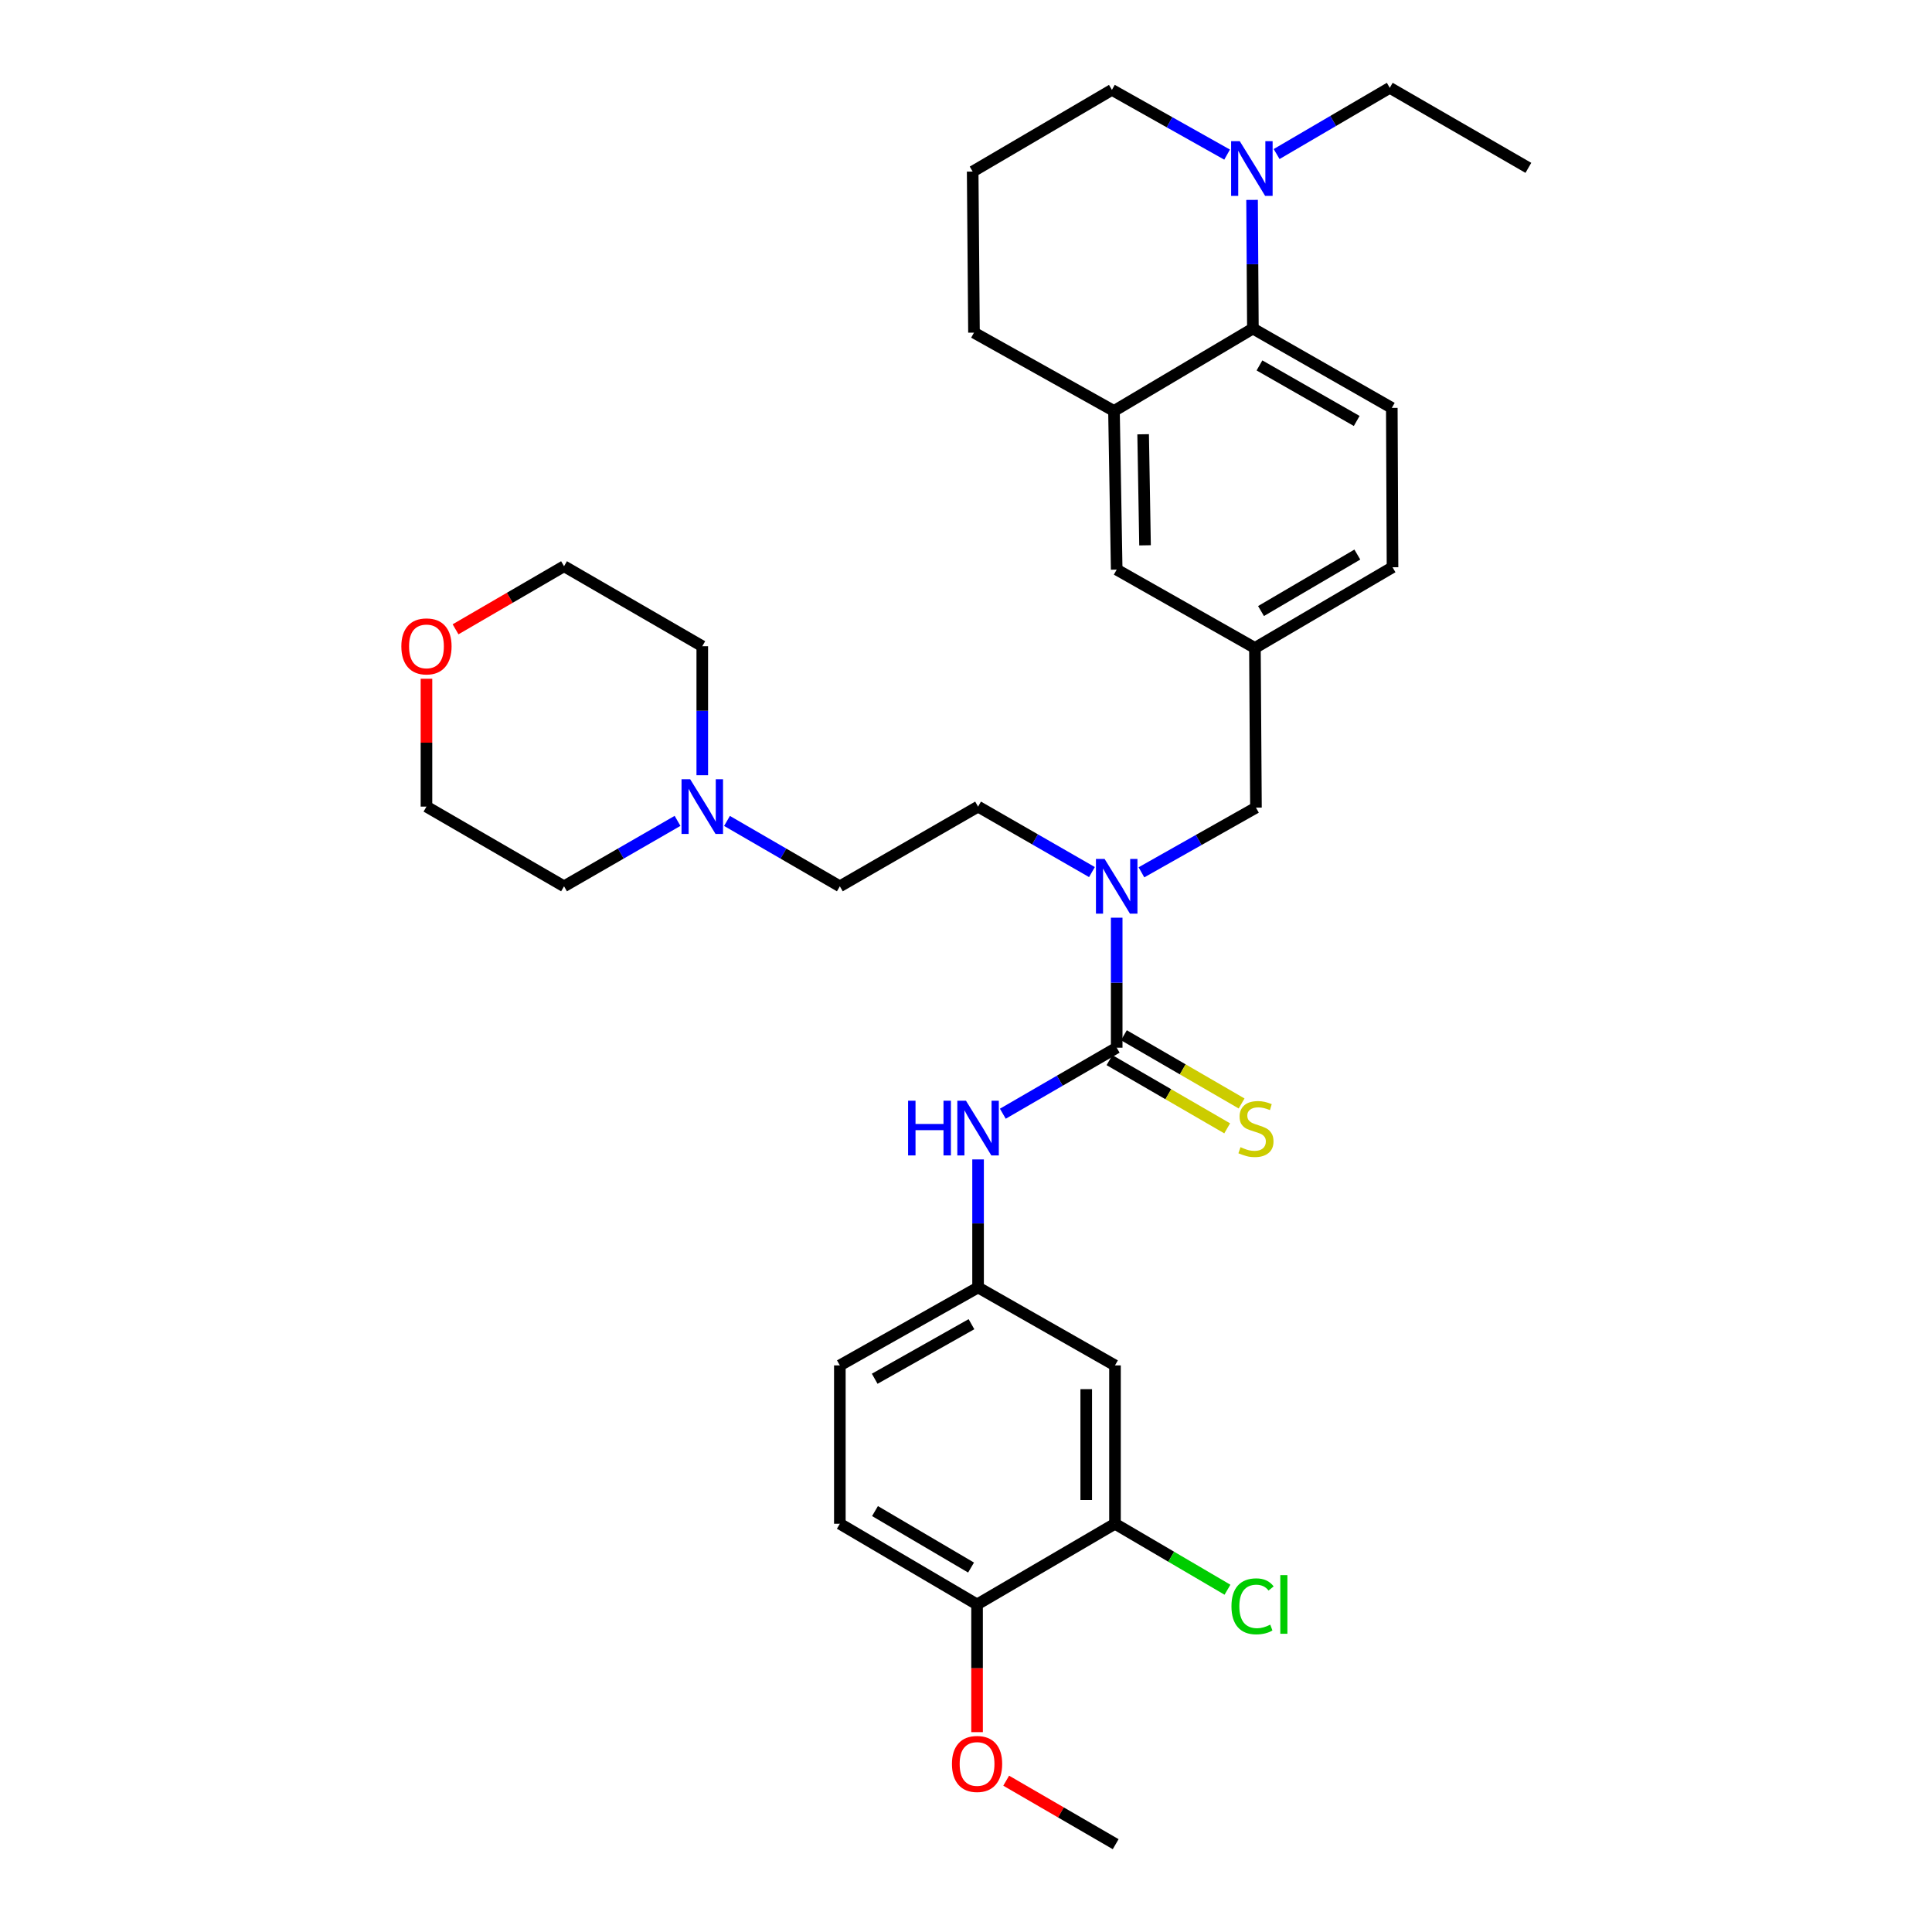 <?xml version='1.0' encoding='iso-8859-1'?>
<svg version='1.1' baseProfile='full'
              xmlns='http://www.w3.org/2000/svg'
                      xmlns:rdkit='http://www.rdkit.org/xml'
                      xmlns:xlink='http://www.w3.org/1999/xlink'
                  xml:space='preserve'
width='1000px' height='1000px' viewBox='0 0 1000 1000'>
<!-- END OF HEADER -->
<rect style='opacity:1.0;fill:#FFFFFF;stroke:none' width='1000' height='1000' x='0' y='0'> </rect>
<path class='bond-1' d='M 578,542.284 L 578,508.641' style='fill:none;fill-rule:evenodd;stroke:#000000;stroke-width:6px;stroke-linecap:butt;stroke-linejoin:miter;stroke-opacity:1' />
<path class='bond-1' d='M 578,508.641 L 578,474.998' style='fill:none;fill-rule:evenodd;stroke:#0000FF;stroke-width:6px;stroke-linecap:butt;stroke-linejoin:miter;stroke-opacity:1' />
<path class='bond-3' d='M 578,542.284 L 548.531,559.372' style='fill:none;fill-rule:evenodd;stroke:#000000;stroke-width:6px;stroke-linecap:butt;stroke-linejoin:miter;stroke-opacity:1' />
<path class='bond-3' d='M 548.531,559.372 L 519.062,576.459' style='fill:none;fill-rule:evenodd;stroke:#0000FF;stroke-width:6px;stroke-linecap:butt;stroke-linejoin:miter;stroke-opacity:1' />
<path class='bond-7' d='M 574.268,548.722 L 604.728,566.376' style='fill:none;fill-rule:evenodd;stroke:#000000;stroke-width:6px;stroke-linecap:butt;stroke-linejoin:miter;stroke-opacity:1' />
<path class='bond-7' d='M 604.728,566.376 L 635.188,584.031' style='fill:none;fill-rule:evenodd;stroke:#CCCC00;stroke-width:6px;stroke-linecap:butt;stroke-linejoin:miter;stroke-opacity:1' />
<path class='bond-7' d='M 581.731,535.846 L 612.191,553.5' style='fill:none;fill-rule:evenodd;stroke:#000000;stroke-width:6px;stroke-linecap:butt;stroke-linejoin:miter;stroke-opacity:1' />
<path class='bond-7' d='M 612.191,553.5 L 642.651,571.155' style='fill:none;fill-rule:evenodd;stroke:#CCCC00;stroke-width:6px;stroke-linecap:butt;stroke-linejoin:miter;stroke-opacity:1' />
<path class='bond-0' d='M 648.495,170.057 L 720.395,211.125' style='fill:none;fill-rule:evenodd;stroke:#000000;stroke-width:6px;stroke-linecap:butt;stroke-linejoin:miter;stroke-opacity:1' />
<path class='bond-0' d='M 651.898,189.14 L 702.228,217.888' style='fill:none;fill-rule:evenodd;stroke:#000000;stroke-width:6px;stroke-linecap:butt;stroke-linejoin:miter;stroke-opacity:1' />
<path class='bond-2' d='M 648.495,170.057 L 648.282,136.761' style='fill:none;fill-rule:evenodd;stroke:#000000;stroke-width:6px;stroke-linecap:butt;stroke-linejoin:miter;stroke-opacity:1' />
<path class='bond-2' d='M 648.282,136.761 L 648.069,103.464' style='fill:none;fill-rule:evenodd;stroke:#0000FF;stroke-width:6px;stroke-linecap:butt;stroke-linejoin:miter;stroke-opacity:1' />
<path class='bond-34' d='M 648.495,170.057 L 576.594,212.712' style='fill:none;fill-rule:evenodd;stroke:#000000;stroke-width:6px;stroke-linecap:butt;stroke-linejoin:miter;stroke-opacity:1' />
<path class='bond-11' d='M 590.809,451.513 L 620.446,434.771' style='fill:none;fill-rule:evenodd;stroke:#0000FF;stroke-width:6px;stroke-linecap:butt;stroke-linejoin:miter;stroke-opacity:1' />
<path class='bond-11' d='M 620.446,434.771 L 650.082,418.029' style='fill:none;fill-rule:evenodd;stroke:#000000;stroke-width:6px;stroke-linecap:butt;stroke-linejoin:miter;stroke-opacity:1' />
<path class='bond-15' d='M 565.191,451.386 L 535.719,434.443' style='fill:none;fill-rule:evenodd;stroke:#0000FF;stroke-width:6px;stroke-linecap:butt;stroke-linejoin:miter;stroke-opacity:1' />
<path class='bond-15' d='M 535.719,434.443 L 506.248,417.5' style='fill:none;fill-rule:evenodd;stroke:#000000;stroke-width:6px;stroke-linecap:butt;stroke-linejoin:miter;stroke-opacity:1' />
<path class='bond-22' d='M 635.148,80.03 L 605.338,63.276' style='fill:none;fill-rule:evenodd;stroke:#0000FF;stroke-width:6px;stroke-linecap:butt;stroke-linejoin:miter;stroke-opacity:1' />
<path class='bond-22' d='M 605.338,63.276 L 575.528,46.521' style='fill:none;fill-rule:evenodd;stroke:#000000;stroke-width:6px;stroke-linecap:butt;stroke-linejoin:miter;stroke-opacity:1' />
<path class='bond-24' d='M 660.773,79.737 L 690.059,62.596' style='fill:none;fill-rule:evenodd;stroke:#0000FF;stroke-width:6px;stroke-linecap:butt;stroke-linejoin:miter;stroke-opacity:1' />
<path class='bond-24' d='M 690.059,62.596 L 719.345,45.455' style='fill:none;fill-rule:evenodd;stroke:#000000;stroke-width:6px;stroke-linecap:butt;stroke-linejoin:miter;stroke-opacity:1' />
<path class='bond-10' d='M 506.248,600.112 L 506.248,633.247' style='fill:none;fill-rule:evenodd;stroke:#0000FF;stroke-width:6px;stroke-linecap:butt;stroke-linejoin:miter;stroke-opacity:1' />
<path class='bond-10' d='M 506.248,633.247 L 506.248,666.381' style='fill:none;fill-rule:evenodd;stroke:#000000;stroke-width:6px;stroke-linecap:butt;stroke-linejoin:miter;stroke-opacity:1' />
<path class='bond-4' d='M 576.594,212.712 L 578,294.832' style='fill:none;fill-rule:evenodd;stroke:#000000;stroke-width:6px;stroke-linecap:butt;stroke-linejoin:miter;stroke-opacity:1' />
<path class='bond-4' d='M 591.686,224.776 L 592.669,282.26' style='fill:none;fill-rule:evenodd;stroke:#000000;stroke-width:6px;stroke-linecap:butt;stroke-linejoin:miter;stroke-opacity:1' />
<path class='bond-25' d='M 576.594,212.712 L 504.131,172.173' style='fill:none;fill-rule:evenodd;stroke:#000000;stroke-width:6px;stroke-linecap:butt;stroke-linejoin:miter;stroke-opacity:1' />
<path class='bond-5' d='M 577.115,788.693 L 577.115,706.73' style='fill:none;fill-rule:evenodd;stroke:#000000;stroke-width:6px;stroke-linecap:butt;stroke-linejoin:miter;stroke-opacity:1' />
<path class='bond-5' d='M 562.232,776.399 L 562.232,719.025' style='fill:none;fill-rule:evenodd;stroke:#000000;stroke-width:6px;stroke-linecap:butt;stroke-linejoin:miter;stroke-opacity:1' />
<path class='bond-20' d='M 577.115,788.693 L 606.226,805.767' style='fill:none;fill-rule:evenodd;stroke:#000000;stroke-width:6px;stroke-linecap:butt;stroke-linejoin:miter;stroke-opacity:1' />
<path class='bond-20' d='M 606.226,805.767 L 635.337,822.841' style='fill:none;fill-rule:evenodd;stroke:#00CC00;stroke-width:6px;stroke-linecap:butt;stroke-linejoin:miter;stroke-opacity:1' />
<path class='bond-33' d='M 577.115,788.693 L 505.727,830.456' style='fill:none;fill-rule:evenodd;stroke:#000000;stroke-width:6px;stroke-linecap:butt;stroke-linejoin:miter;stroke-opacity:1' />
<path class='bond-6' d='M 577.115,706.73 L 506.248,666.381' style='fill:none;fill-rule:evenodd;stroke:#000000;stroke-width:6px;stroke-linecap:butt;stroke-linejoin:miter;stroke-opacity:1' />
<path class='bond-8' d='M 376.295,424.913 L 405.499,441.832' style='fill:none;fill-rule:evenodd;stroke:#0000FF;stroke-width:6px;stroke-linecap:butt;stroke-linejoin:miter;stroke-opacity:1' />
<path class='bond-8' d='M 405.499,441.832 L 434.703,458.75' style='fill:none;fill-rule:evenodd;stroke:#000000;stroke-width:6px;stroke-linecap:butt;stroke-linejoin:miter;stroke-opacity:1' />
<path class='bond-26' d='M 363.497,401.264 L 363.497,367.876' style='fill:none;fill-rule:evenodd;stroke:#0000FF;stroke-width:6px;stroke-linecap:butt;stroke-linejoin:miter;stroke-opacity:1' />
<path class='bond-26' d='M 363.497,367.876 L 363.497,334.487' style='fill:none;fill-rule:evenodd;stroke:#000000;stroke-width:6px;stroke-linecap:butt;stroke-linejoin:miter;stroke-opacity:1' />
<path class='bond-27' d='M 350.692,424.882 L 321.318,441.816' style='fill:none;fill-rule:evenodd;stroke:#0000FF;stroke-width:6px;stroke-linecap:butt;stroke-linejoin:miter;stroke-opacity:1' />
<path class='bond-27' d='M 321.318,441.816 L 291.944,458.75' style='fill:none;fill-rule:evenodd;stroke:#000000;stroke-width:6px;stroke-linecap:butt;stroke-linejoin:miter;stroke-opacity:1' />
<path class='bond-9' d='M 720.395,211.125 L 720.767,293.609' style='fill:none;fill-rule:evenodd;stroke:#000000;stroke-width:6px;stroke-linecap:butt;stroke-linejoin:miter;stroke-opacity:1' />
<path class='bond-21' d='M 506.248,666.381 L 434.703,706.73' style='fill:none;fill-rule:evenodd;stroke:#000000;stroke-width:6px;stroke-linecap:butt;stroke-linejoin:miter;stroke-opacity:1' />
<path class='bond-21' d='M 502.827,685.397 L 452.746,713.641' style='fill:none;fill-rule:evenodd;stroke:#000000;stroke-width:6px;stroke-linecap:butt;stroke-linejoin:miter;stroke-opacity:1' />
<path class='bond-14' d='M 650.082,418.029 L 649.545,335.38' style='fill:none;fill-rule:evenodd;stroke:#000000;stroke-width:6px;stroke-linecap:butt;stroke-linejoin:miter;stroke-opacity:1' />
<path class='bond-12' d='M 578,294.832 L 649.545,335.38' style='fill:none;fill-rule:evenodd;stroke:#000000;stroke-width:6px;stroke-linecap:butt;stroke-linejoin:miter;stroke-opacity:1' />
<path class='bond-13' d='M 505.727,830.456 L 434.703,788.693' style='fill:none;fill-rule:evenodd;stroke:#000000;stroke-width:6px;stroke-linecap:butt;stroke-linejoin:miter;stroke-opacity:1' />
<path class='bond-13' d='M 502.617,811.362 L 452.9,782.128' style='fill:none;fill-rule:evenodd;stroke:#000000;stroke-width:6px;stroke-linecap:butt;stroke-linejoin:miter;stroke-opacity:1' />
<path class='bond-23' d='M 505.727,830.456 L 505.727,863.507' style='fill:none;fill-rule:evenodd;stroke:#000000;stroke-width:6px;stroke-linecap:butt;stroke-linejoin:miter;stroke-opacity:1' />
<path class='bond-23' d='M 505.727,863.507 L 505.727,896.558' style='fill:none;fill-rule:evenodd;stroke:#FF0000;stroke-width:6px;stroke-linecap:butt;stroke-linejoin:miter;stroke-opacity:1' />
<path class='bond-19' d='M 649.545,335.38 L 720.767,293.609' style='fill:none;fill-rule:evenodd;stroke:#000000;stroke-width:6px;stroke-linecap:butt;stroke-linejoin:miter;stroke-opacity:1' />
<path class='bond-19' d='M 652.699,316.276 L 702.555,287.037' style='fill:none;fill-rule:evenodd;stroke:#000000;stroke-width:6px;stroke-linecap:butt;stroke-linejoin:miter;stroke-opacity:1' />
<path class='bond-18' d='M 506.248,417.5 L 434.703,458.75' style='fill:none;fill-rule:evenodd;stroke:#000000;stroke-width:6px;stroke-linecap:butt;stroke-linejoin:miter;stroke-opacity:1' />
<path class='bond-16' d='M 220.738,351.322 L 220.738,384.411' style='fill:none;fill-rule:evenodd;stroke:#FF0000;stroke-width:6px;stroke-linecap:butt;stroke-linejoin:miter;stroke-opacity:1' />
<path class='bond-16' d='M 220.738,384.411 L 220.738,417.5' style='fill:none;fill-rule:evenodd;stroke:#000000;stroke-width:6px;stroke-linecap:butt;stroke-linejoin:miter;stroke-opacity:1' />
<path class='bond-35' d='M 235.797,325.73 L 263.871,309.405' style='fill:none;fill-rule:evenodd;stroke:#FF0000;stroke-width:6px;stroke-linecap:butt;stroke-linejoin:miter;stroke-opacity:1' />
<path class='bond-35' d='M 263.871,309.405 L 291.944,293.079' style='fill:none;fill-rule:evenodd;stroke:#000000;stroke-width:6px;stroke-linecap:butt;stroke-linejoin:miter;stroke-opacity:1' />
<path class='bond-17' d='M 434.703,788.693 L 434.703,706.73' style='fill:none;fill-rule:evenodd;stroke:#000000;stroke-width:6px;stroke-linecap:butt;stroke-linejoin:miter;stroke-opacity:1' />
<path class='bond-36' d='M 575.528,46.521 L 503.453,88.805' style='fill:none;fill-rule:evenodd;stroke:#000000;stroke-width:6px;stroke-linecap:butt;stroke-linejoin:miter;stroke-opacity:1' />
<path class='bond-31' d='M 520.801,921.681 L 549.136,938.113' style='fill:none;fill-rule:evenodd;stroke:#FF0000;stroke-width:6px;stroke-linecap:butt;stroke-linejoin:miter;stroke-opacity:1' />
<path class='bond-31' d='M 549.136,938.113 L 577.471,954.545' style='fill:none;fill-rule:evenodd;stroke:#000000;stroke-width:6px;stroke-linecap:butt;stroke-linejoin:miter;stroke-opacity:1' />
<path class='bond-32' d='M 719.345,45.455 L 791.08,86.878' style='fill:none;fill-rule:evenodd;stroke:#000000;stroke-width:6px;stroke-linecap:butt;stroke-linejoin:miter;stroke-opacity:1' />
<path class='bond-28' d='M 504.131,172.173 L 503.453,88.805' style='fill:none;fill-rule:evenodd;stroke:#000000;stroke-width:6px;stroke-linecap:butt;stroke-linejoin:miter;stroke-opacity:1' />
<path class='bond-30' d='M 363.497,334.487 L 291.944,293.079' style='fill:none;fill-rule:evenodd;stroke:#000000;stroke-width:6px;stroke-linecap:butt;stroke-linejoin:miter;stroke-opacity:1' />
<path class='bond-29' d='M 291.944,458.75 L 220.738,417.5' style='fill:none;fill-rule:evenodd;stroke:#000000;stroke-width:6px;stroke-linecap:butt;stroke-linejoin:miter;stroke-opacity:1' />
<path  class='atom-2' d='M 571.74 444.59
L 581.02 459.59
Q 581.94 461.07, 583.42 463.75
Q 584.9 466.43, 584.98 466.59
L 584.98 444.59
L 588.74 444.59
L 588.74 472.91
L 584.86 472.91
L 574.9 456.51
Q 573.74 454.59, 572.5 452.39
Q 571.3 450.19, 570.94 449.51
L 570.94 472.91
L 567.26 472.91
L 567.26 444.59
L 571.74 444.59
' fill='#0000FF'/>
<path  class='atom-3' d='M 641.705 73.074
L 650.985 88.074
Q 651.905 89.554, 653.385 92.234
Q 654.865 94.914, 654.945 95.074
L 654.945 73.074
L 658.705 73.074
L 658.705 101.394
L 654.825 101.394
L 644.865 84.994
Q 643.705 83.074, 642.465 80.874
Q 641.265 78.674, 640.905 77.994
L 640.905 101.394
L 637.225 101.394
L 637.225 73.074
L 641.705 73.074
' fill='#0000FF'/>
<path  class='atom-4' d='M 470.028 569.729
L 473.868 569.729
L 473.868 581.769
L 488.348 581.769
L 488.348 569.729
L 492.188 569.729
L 492.188 598.049
L 488.348 598.049
L 488.348 584.969
L 473.868 584.969
L 473.868 598.049
L 470.028 598.049
L 470.028 569.729
' fill='#0000FF'/>
<path  class='atom-4' d='M 499.988 569.729
L 509.268 584.729
Q 510.188 586.209, 511.668 588.889
Q 513.148 591.569, 513.228 591.729
L 513.228 569.729
L 516.988 569.729
L 516.988 598.049
L 513.108 598.049
L 503.148 581.649
Q 501.988 579.729, 500.748 577.529
Q 499.548 575.329, 499.188 574.649
L 499.188 598.049
L 495.508 598.049
L 495.508 569.729
L 499.988 569.729
' fill='#0000FF'/>
<path  class='atom-8' d='M 642.082 593.783
Q 642.402 593.903, 643.722 594.463
Q 645.042 595.023, 646.482 595.383
Q 647.962 595.703, 649.402 595.703
Q 652.082 595.703, 653.642 594.423
Q 655.202 593.103, 655.202 590.823
Q 655.202 589.263, 654.402 588.303
Q 653.642 587.343, 652.442 586.823
Q 651.242 586.303, 649.242 585.703
Q 646.722 584.943, 645.202 584.223
Q 643.722 583.503, 642.642 581.983
Q 641.602 580.463, 641.602 577.903
Q 641.602 574.343, 644.002 572.143
Q 646.442 569.943, 651.242 569.943
Q 654.522 569.943, 658.242 571.503
L 657.322 574.583
Q 653.922 573.183, 651.362 573.183
Q 648.602 573.183, 647.082 574.343
Q 645.562 575.463, 645.602 577.423
Q 645.602 578.943, 646.362 579.863
Q 647.162 580.783, 648.282 581.303
Q 649.442 581.823, 651.362 582.423
Q 653.922 583.223, 655.442 584.023
Q 656.962 584.823, 658.042 586.463
Q 659.162 588.063, 659.162 590.823
Q 659.162 594.743, 656.522 596.863
Q 653.922 598.943, 649.562 598.943
Q 647.042 598.943, 645.122 598.383
Q 643.242 597.863, 641.002 596.943
L 642.082 593.783
' fill='#CCCC00'/>
<path  class='atom-9' d='M 357.237 403.34
L 366.517 418.34
Q 367.437 419.82, 368.917 422.5
Q 370.397 425.18, 370.477 425.34
L 370.477 403.34
L 374.237 403.34
L 374.237 431.66
L 370.357 431.66
L 360.397 415.26
Q 359.237 413.34, 357.997 411.14
Q 356.797 408.94, 356.437 408.26
L 356.437 431.66
L 352.757 431.66
L 352.757 403.34
L 357.237 403.34
' fill='#0000FF'/>
<path  class='atom-17' d='M 207.738 334.567
Q 207.738 327.767, 211.098 323.967
Q 214.458 320.167, 220.738 320.167
Q 227.018 320.167, 230.378 323.967
Q 233.738 327.767, 233.738 334.567
Q 233.738 341.447, 230.338 345.367
Q 226.938 349.247, 220.738 349.247
Q 214.498 349.247, 211.098 345.367
Q 207.738 341.487, 207.738 334.567
M 220.738 346.047
Q 225.058 346.047, 227.378 343.167
Q 229.738 340.247, 229.738 334.567
Q 229.738 329.007, 227.378 326.207
Q 225.058 323.367, 220.738 323.367
Q 216.418 323.367, 214.058 326.167
Q 211.738 328.967, 211.738 334.567
Q 211.738 340.287, 214.058 343.167
Q 216.418 346.047, 220.738 346.047
' fill='#FF0000'/>
<path  class='atom-21' d='M 637.401 831.436
Q 637.401 824.396, 640.681 820.716
Q 644.001 816.996, 650.281 816.996
Q 656.121 816.996, 659.241 821.116
L 656.601 823.276
Q 654.321 820.276, 650.281 820.276
Q 646.001 820.276, 643.721 823.156
Q 641.481 825.996, 641.481 831.436
Q 641.481 837.036, 643.801 839.916
Q 646.161 842.796, 650.721 842.796
Q 653.841 842.796, 657.481 840.916
L 658.601 843.916
Q 657.121 844.876, 654.881 845.436
Q 652.641 845.996, 650.161 845.996
Q 644.001 845.996, 640.681 842.236
Q 637.401 838.476, 637.401 831.436
' fill='#00CC00'/>
<path  class='atom-21' d='M 662.681 815.276
L 666.361 815.276
L 666.361 845.636
L 662.681 845.636
L 662.681 815.276
' fill='#00CC00'/>
<path  class='atom-24' d='M 492.727 913.02
Q 492.727 906.22, 496.087 902.42
Q 499.447 898.62, 505.727 898.62
Q 512.007 898.62, 515.367 902.42
Q 518.727 906.22, 518.727 913.02
Q 518.727 919.9, 515.327 923.82
Q 511.927 927.7, 505.727 927.7
Q 499.487 927.7, 496.087 923.82
Q 492.727 919.94, 492.727 913.02
M 505.727 924.5
Q 510.047 924.5, 512.367 921.62
Q 514.727 918.7, 514.727 913.02
Q 514.727 907.46, 512.367 904.66
Q 510.047 901.82, 505.727 901.82
Q 501.407 901.82, 499.047 904.62
Q 496.727 907.42, 496.727 913.02
Q 496.727 918.74, 499.047 921.62
Q 501.407 924.5, 505.727 924.5
' fill='#FF0000'/>
</svg>
